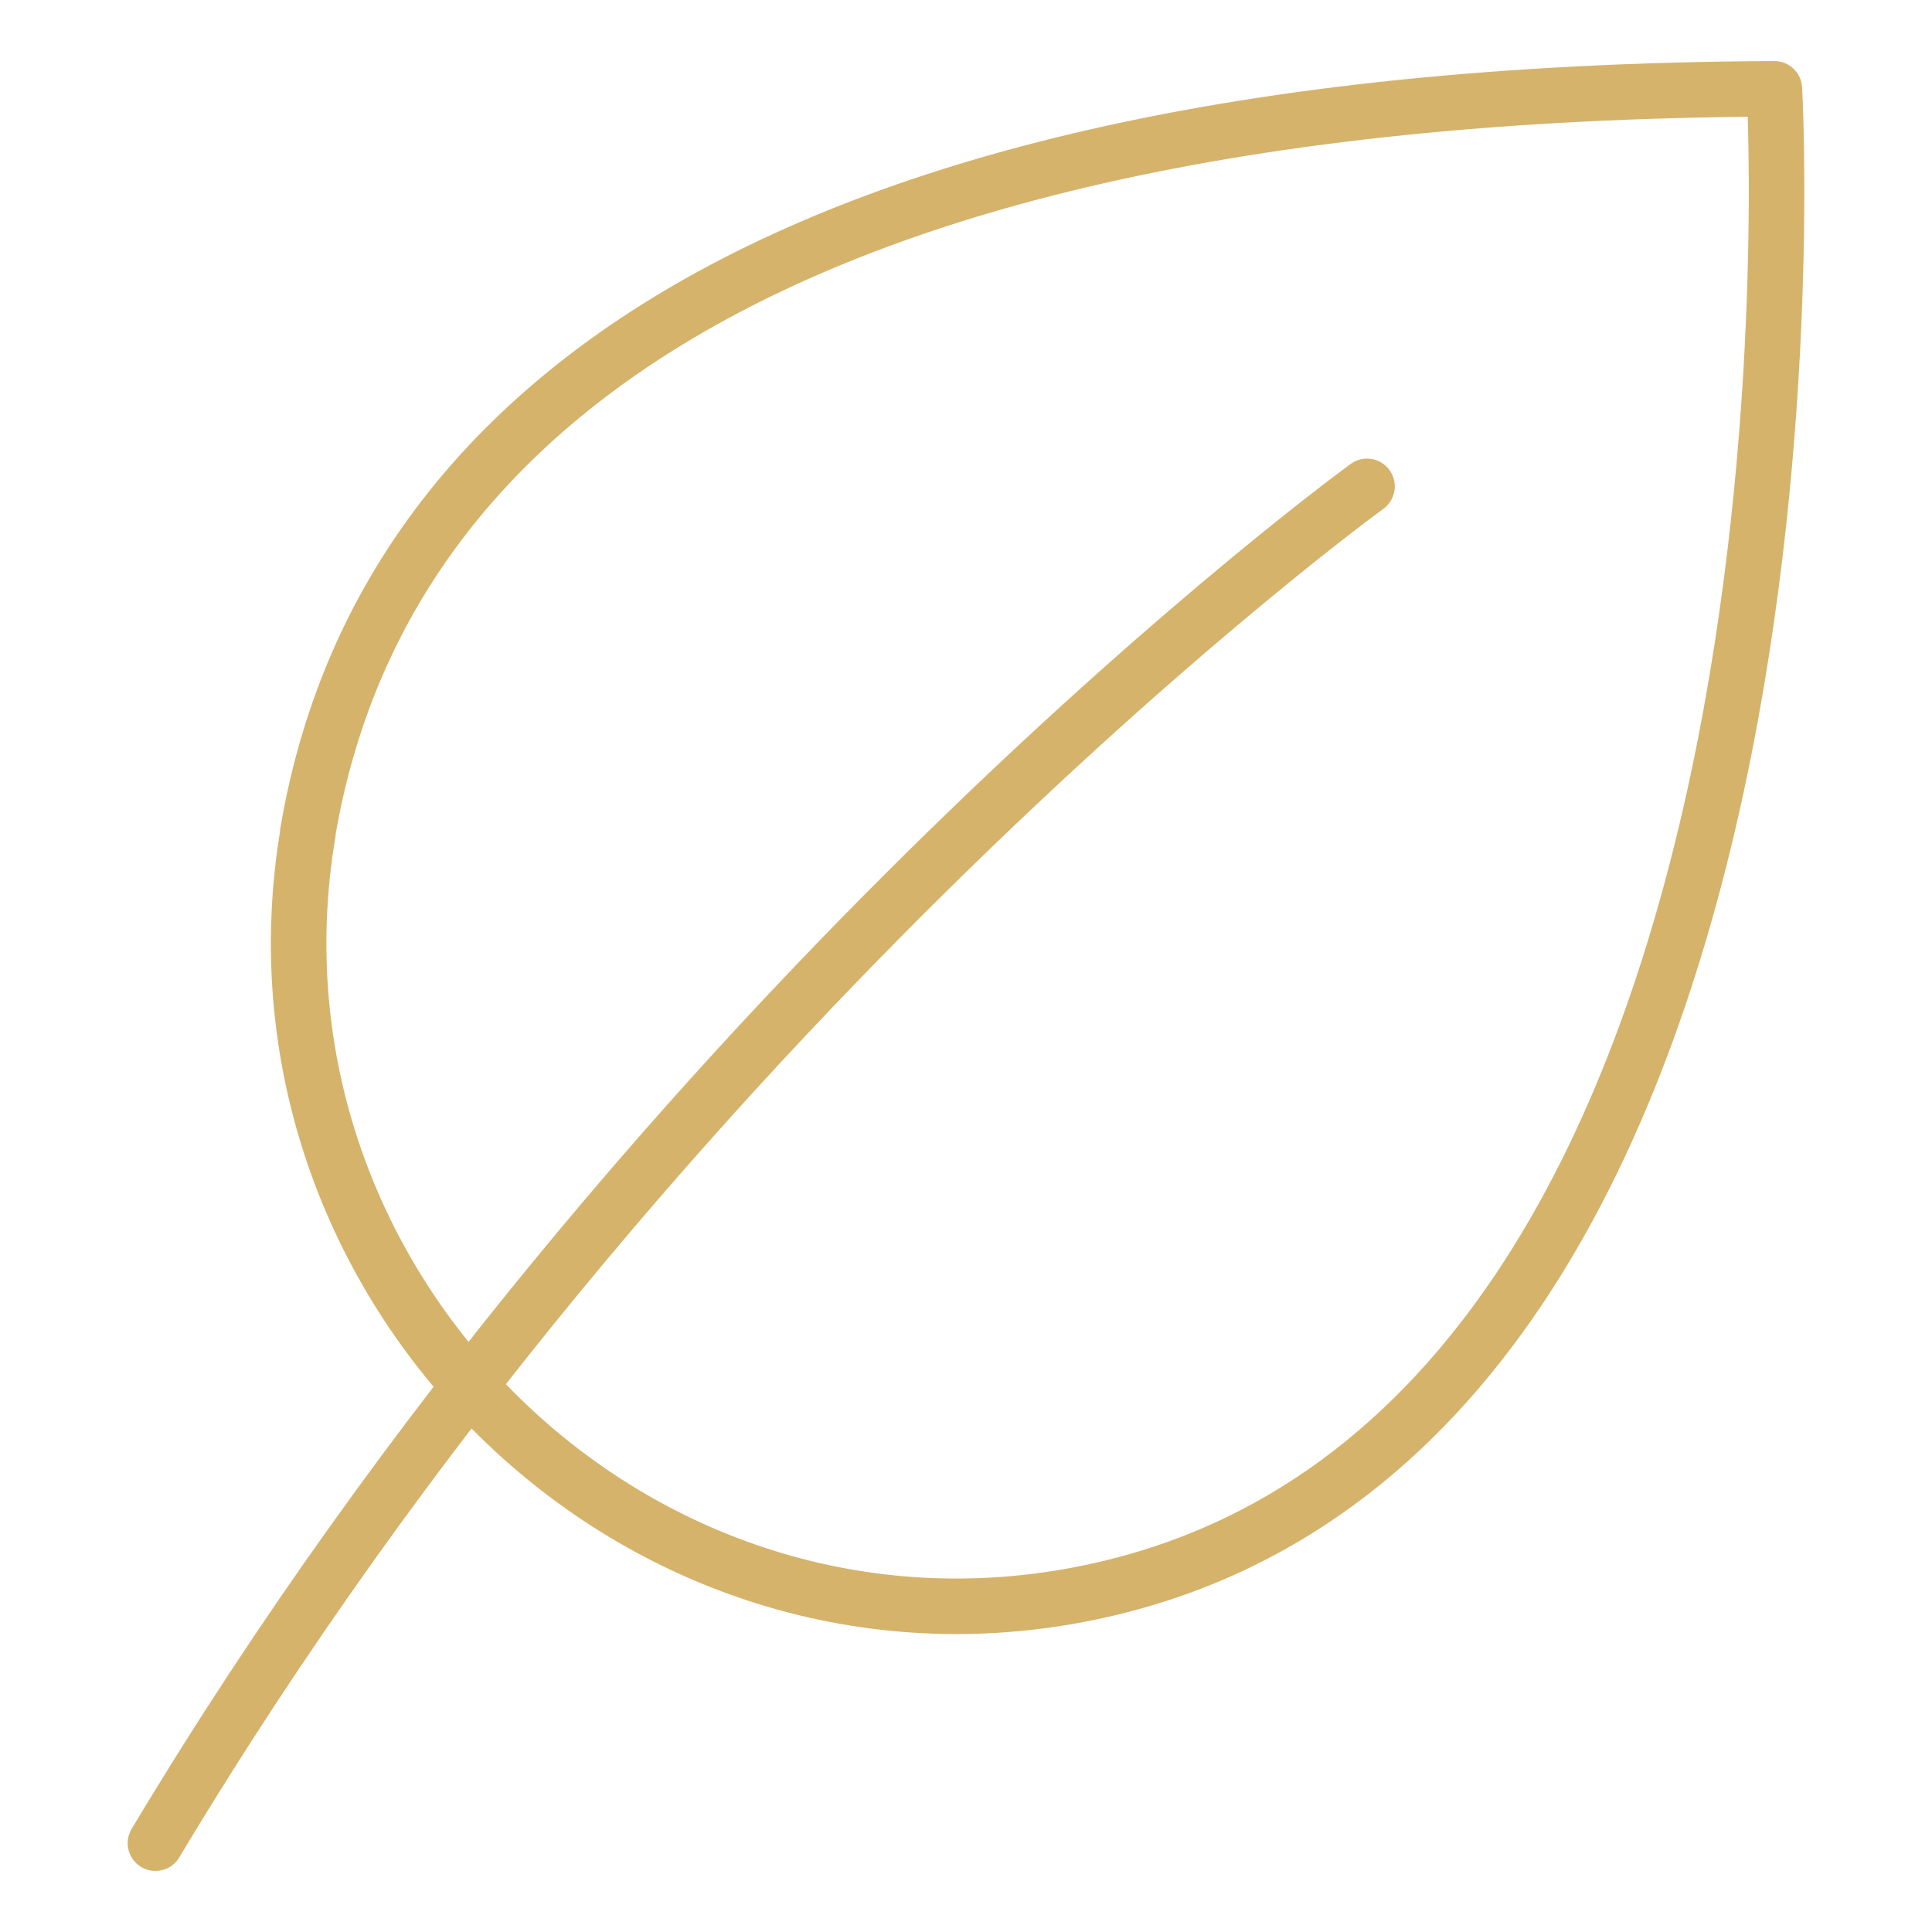 <svg width="87" height="87" viewBox="0 0 87 87" fill="none" xmlns="http://www.w3.org/2000/svg">
<path d="M61.559 21.902C61.559 21.902 29.766 44.98 7 83M13.857 37.496C16.602 21.251 31.132 4.217 79.903 4C79.903 4 83.36 64.595 49.062 71.713C28.674 75.94 10.423 57.923 13.869 37.496H13.857Z" stroke="#D5B36B" stroke-width="2.5" stroke-linecap="round" stroke-linejoin="round"/>
</svg>
